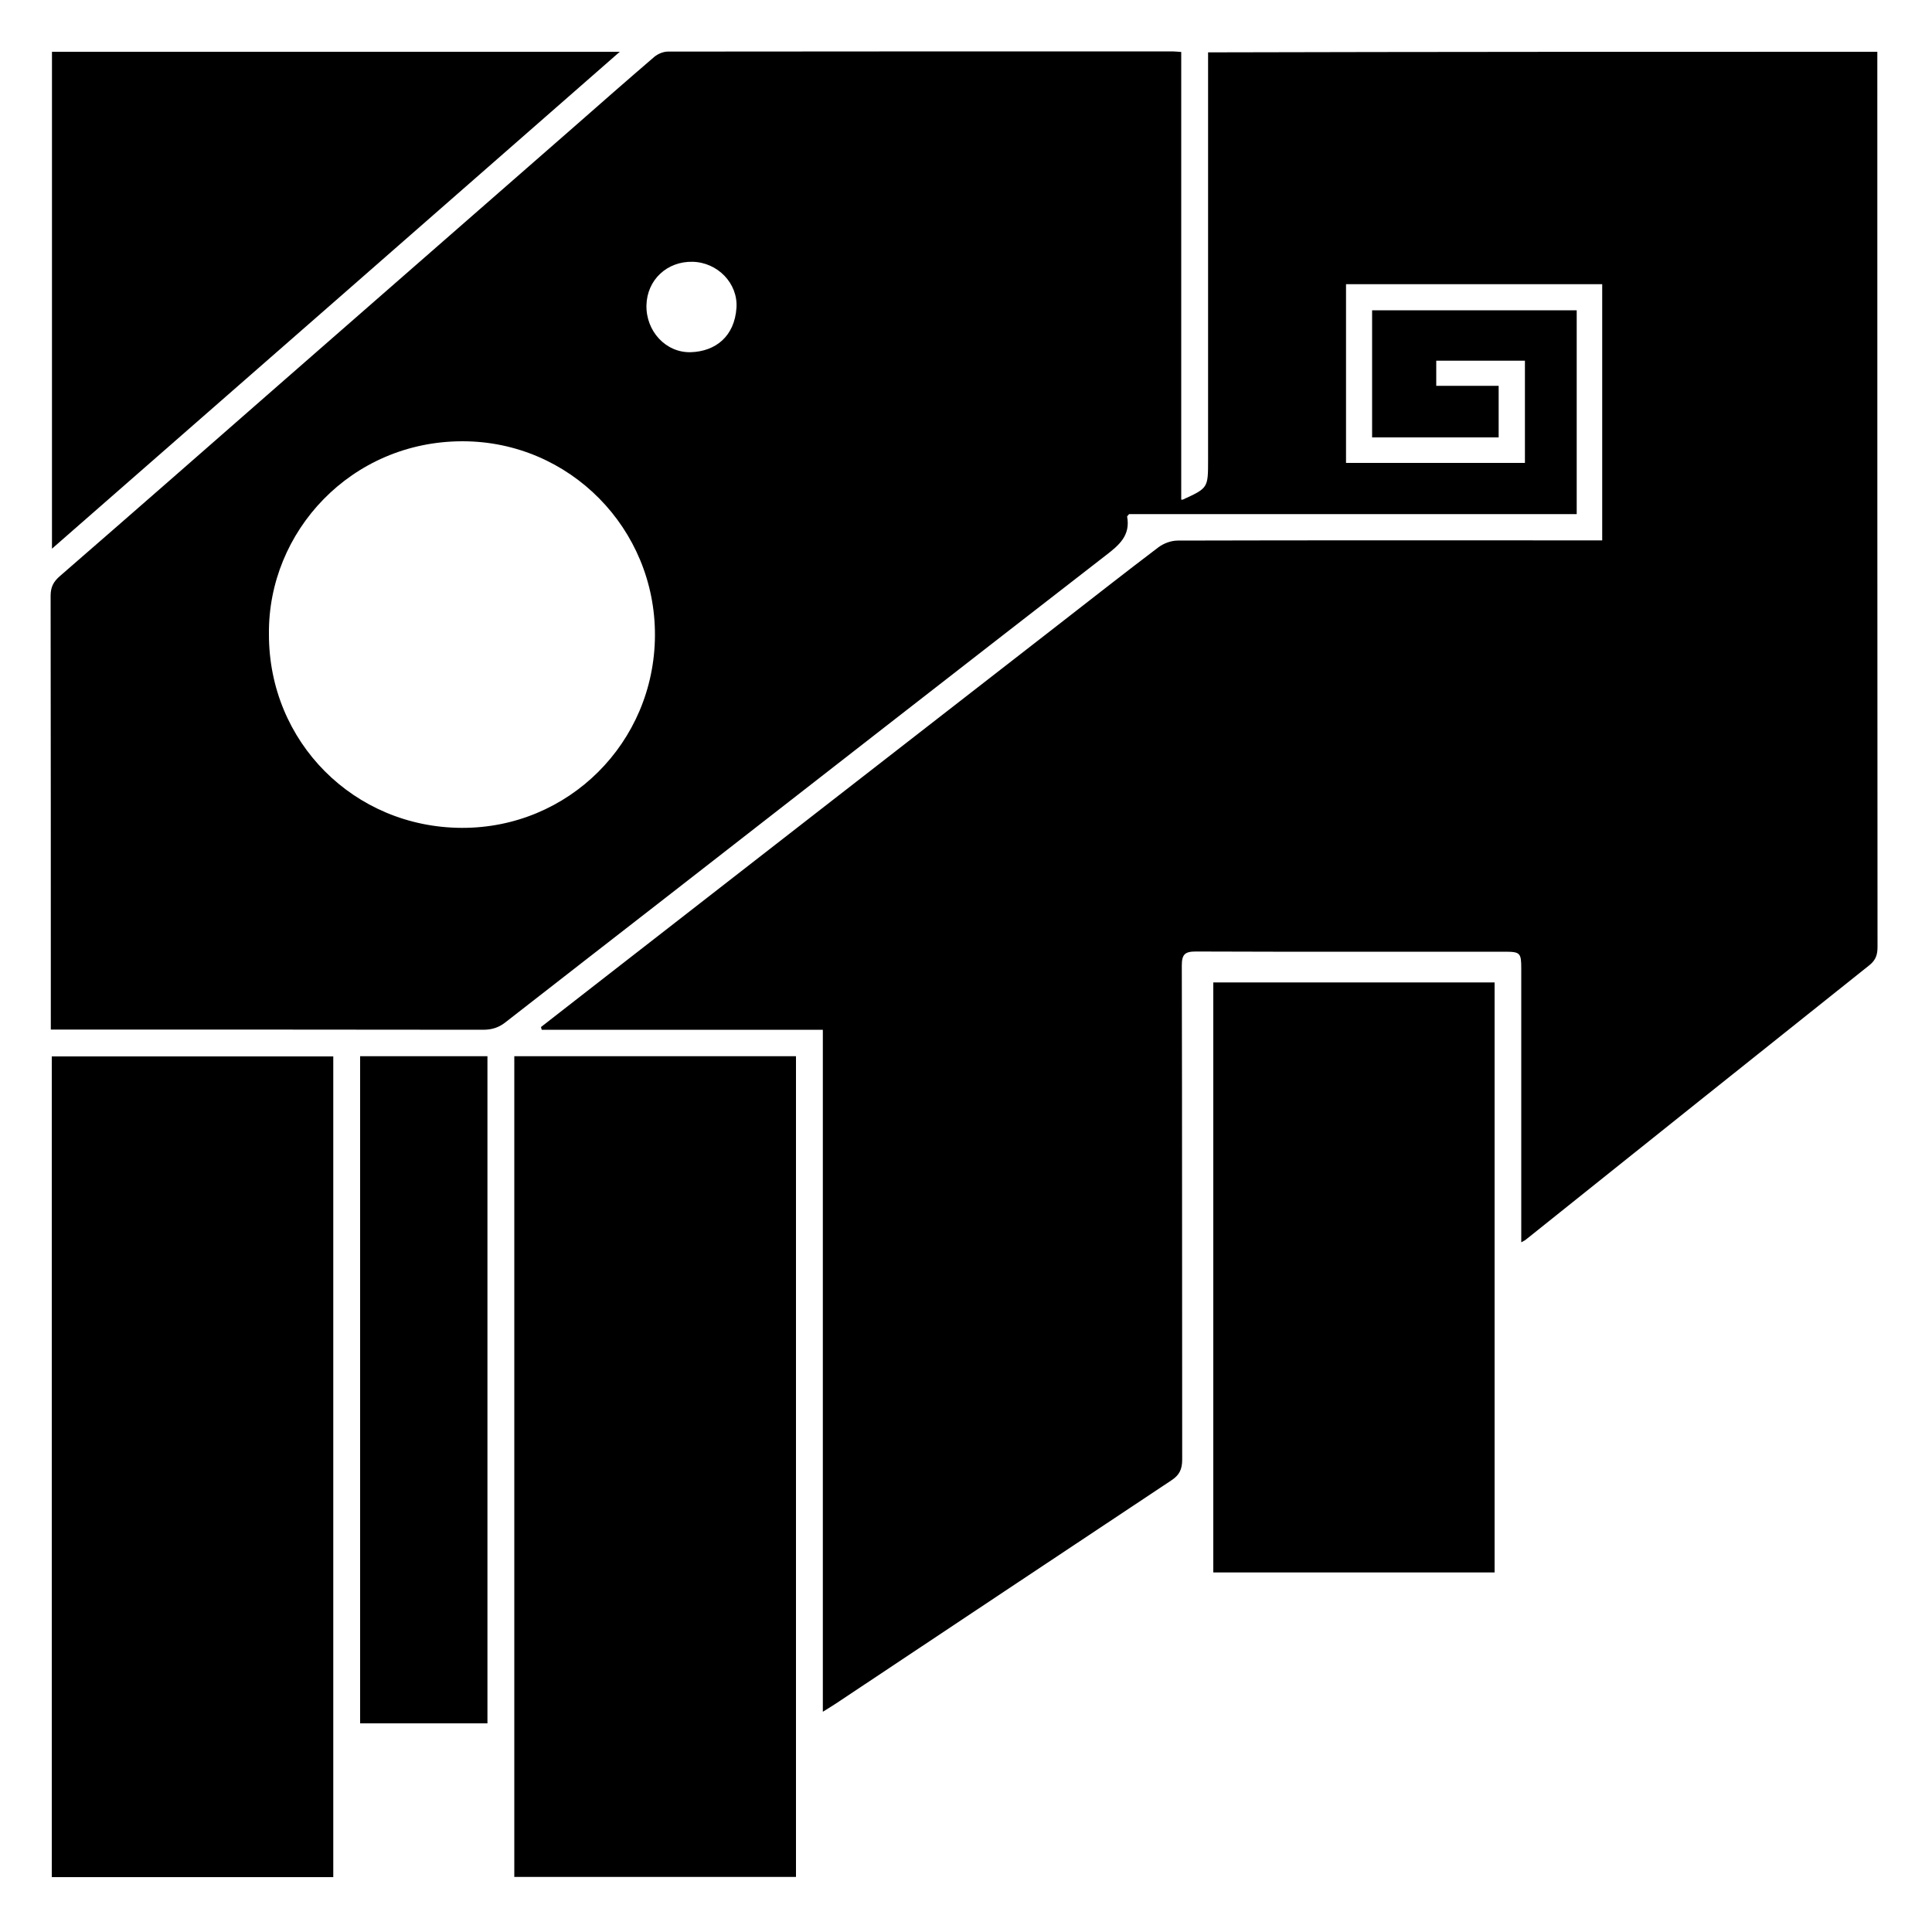 <?xml version="1.0" encoding="utf-8"?>
<!-- Generator: Adobe Illustrator 22.1.0, SVG Export Plug-In . SVG Version: 6.00 Build 0)  -->
<svg version="1.1" id="Layer_1" xmlns="http://www.w3.org/2000/svg" xmlns:xlink="http://www.w3.org/1999/xlink" x="0px" y="0px"
	 viewBox="0 0 1000 1000" style="enable-background:new 0 0 1000 1000;" xml:space="preserve">
<g>
	<path d="M971.7,26.8c0,2.6,0,4.6,0,6.6c0,152.2,0,304.4,0.1,456.7c0,3.9-0.8,6.7-4.1,9.4c-59.4,47.3-118.6,94.7-177.9,142.1
		c-0.4,0.4-1,0.6-2.4,1.4c0-2.7,0-4.8,0-7c0-44.9,0-89.7,0-134.6c0-8.2-0.5-8.8-8.7-8.8c-53.3,0-106.5,0.1-159.8-0.1
		c-5.6,0-7.2,1.5-7.2,7.2c0.2,85.2,0.1,170.5,0.2,255.7c0,5.1-1.4,8.1-5.7,10.9c-57.7,38.3-115.3,76.7-173,115.1
		c-2.1,1.4-4.4,2.8-7.3,4.6c0-118,0-235,0-353c-48.8,0-97.1,0-145.5,0c-0.1-0.5-0.3-0.9-0.4-1.4c10.1-7.9,20.2-15.7,30.3-23.6
		c78.5-61.1,157-122.1,235.5-183.1c17.9-13.9,35.8-28,53.9-41.7c2.7-2,6.5-3.4,9.9-3.4c70.7-0.2,141.4-0.1,212-0.1
		c2.4,0,4.9,0,7.7,0c0-44.4,0-88.3,0-132.6c-44.2,0-88.2,0-132.6,0c0,30.7,0,61.3,0,92.5c30.7,0,61.5,0,92.6,0c0-17.6,0-35.1,0-52.9
		c-15.3,0-30.4,0-45.9,0c0,4.2,0,8.3,0,13c10.7,0,21.3,0,32.3,0c0,9.1,0,17.8,0,26.7c-21.8,0-43.4,0-65.5,0c0-21.8,0-43.6,0-65.8
		c35.1,0,70.3,0,105.9,0c0,34.9,0,69.8,0,105.5c-77.4,0-154.9,0-231.7,0c-0.8,1-1.1,1.2-1,1.3c1.8,9.8-4.2,14.8-11.1,20.1
		c-76,58.9-151.8,118-227.7,177.1c-27.6,21.5-55.3,42.9-82.8,64.4c-3.5,2.8-7.1,4-11.7,4c-71.9-0.1-143.8-0.1-215.7-0.1
		c-2.4,0-4.9,0-8.1,0c0-2.5,0-4.7,0-6.9c0-72.5,0-145.1-0.1-217.6c0-4.6,1.5-7.4,4.9-10.3c38-33,75.9-66.2,113.8-99.4
		c50.6-44.2,101.1-88.4,151.7-132.6c14-12.3,28-24.6,42.1-36.7c1.8-1.5,4.6-2.7,7-2.7c87.1-0.1,174.1-0.1,261.2-0.1
		c1.4,0,2.8,0.2,4.5,0.3c0,77.5,0,154.6,0,231.7c0,0,0.5,0.1,0.8,0c13.1-6,13.1-6,13.1-20.5c0-67.8,0-135.6,0-203.4
		c0-2.4,0-4.8,0-7.6C740.9,26.8,855.9,26.8,971.7,26.8z M139.2,328.3c-0.1,55.7,44,100,99.8,100.2c55.2,0.2,99.7-44.1,100-99.5
		c0.3-55.3-44.1-100.6-99.6-100.6C181.8,228.4,138.6,275.1,139.2,328.3z M358.5,135.5c-13.3-0.3-23.6,9.4-23.9,22.5
		c-0.3,13.3,9.9,24.6,22.9,24.3c12.9-0.4,22.7-8.2,23.7-23C382,146.6,371.4,135.8,358.5,135.5z"/>
	<path d="M172.5,546.8c0,141.7,0,283,0,424.8c-48.6,0-97,0-145.7,0c0-141.5,0-282.9,0-424.8C75.1,546.8,123.5,546.8,172.5,546.8z"/>
	<path d="M266.2,971.5c0-141.7,0-283,0-424.8c48.6,0,97,0,145.8,0c0,141.4,0,282.8,0,424.8C363.6,971.5,315.3,971.5,266.2,971.5z"/>
	<path d="M628,508.5c48.8,0,97,0,145.6,0c0,101.8,0,203.4,0,305.4c-48.4,0-96.8,0-145.6,0C628,712.3,628,610.6,628,508.5z"/>
	<path d="M320.8,26.8C222.4,113,125,198.2,26.9,284c0-86.1,0-171.5,0-257.2C124.3,26.8,221.6,26.8,320.8,26.8z"/>
	<path d="M186.4,892c0-115.3,0-230.1,0-345.3c22.1,0,43.8,0,65.9,0c0,115.1,0,229.9,0,345.3C230.5,892,208.7,892,186.4,892z"/>
</g>
</svg>
